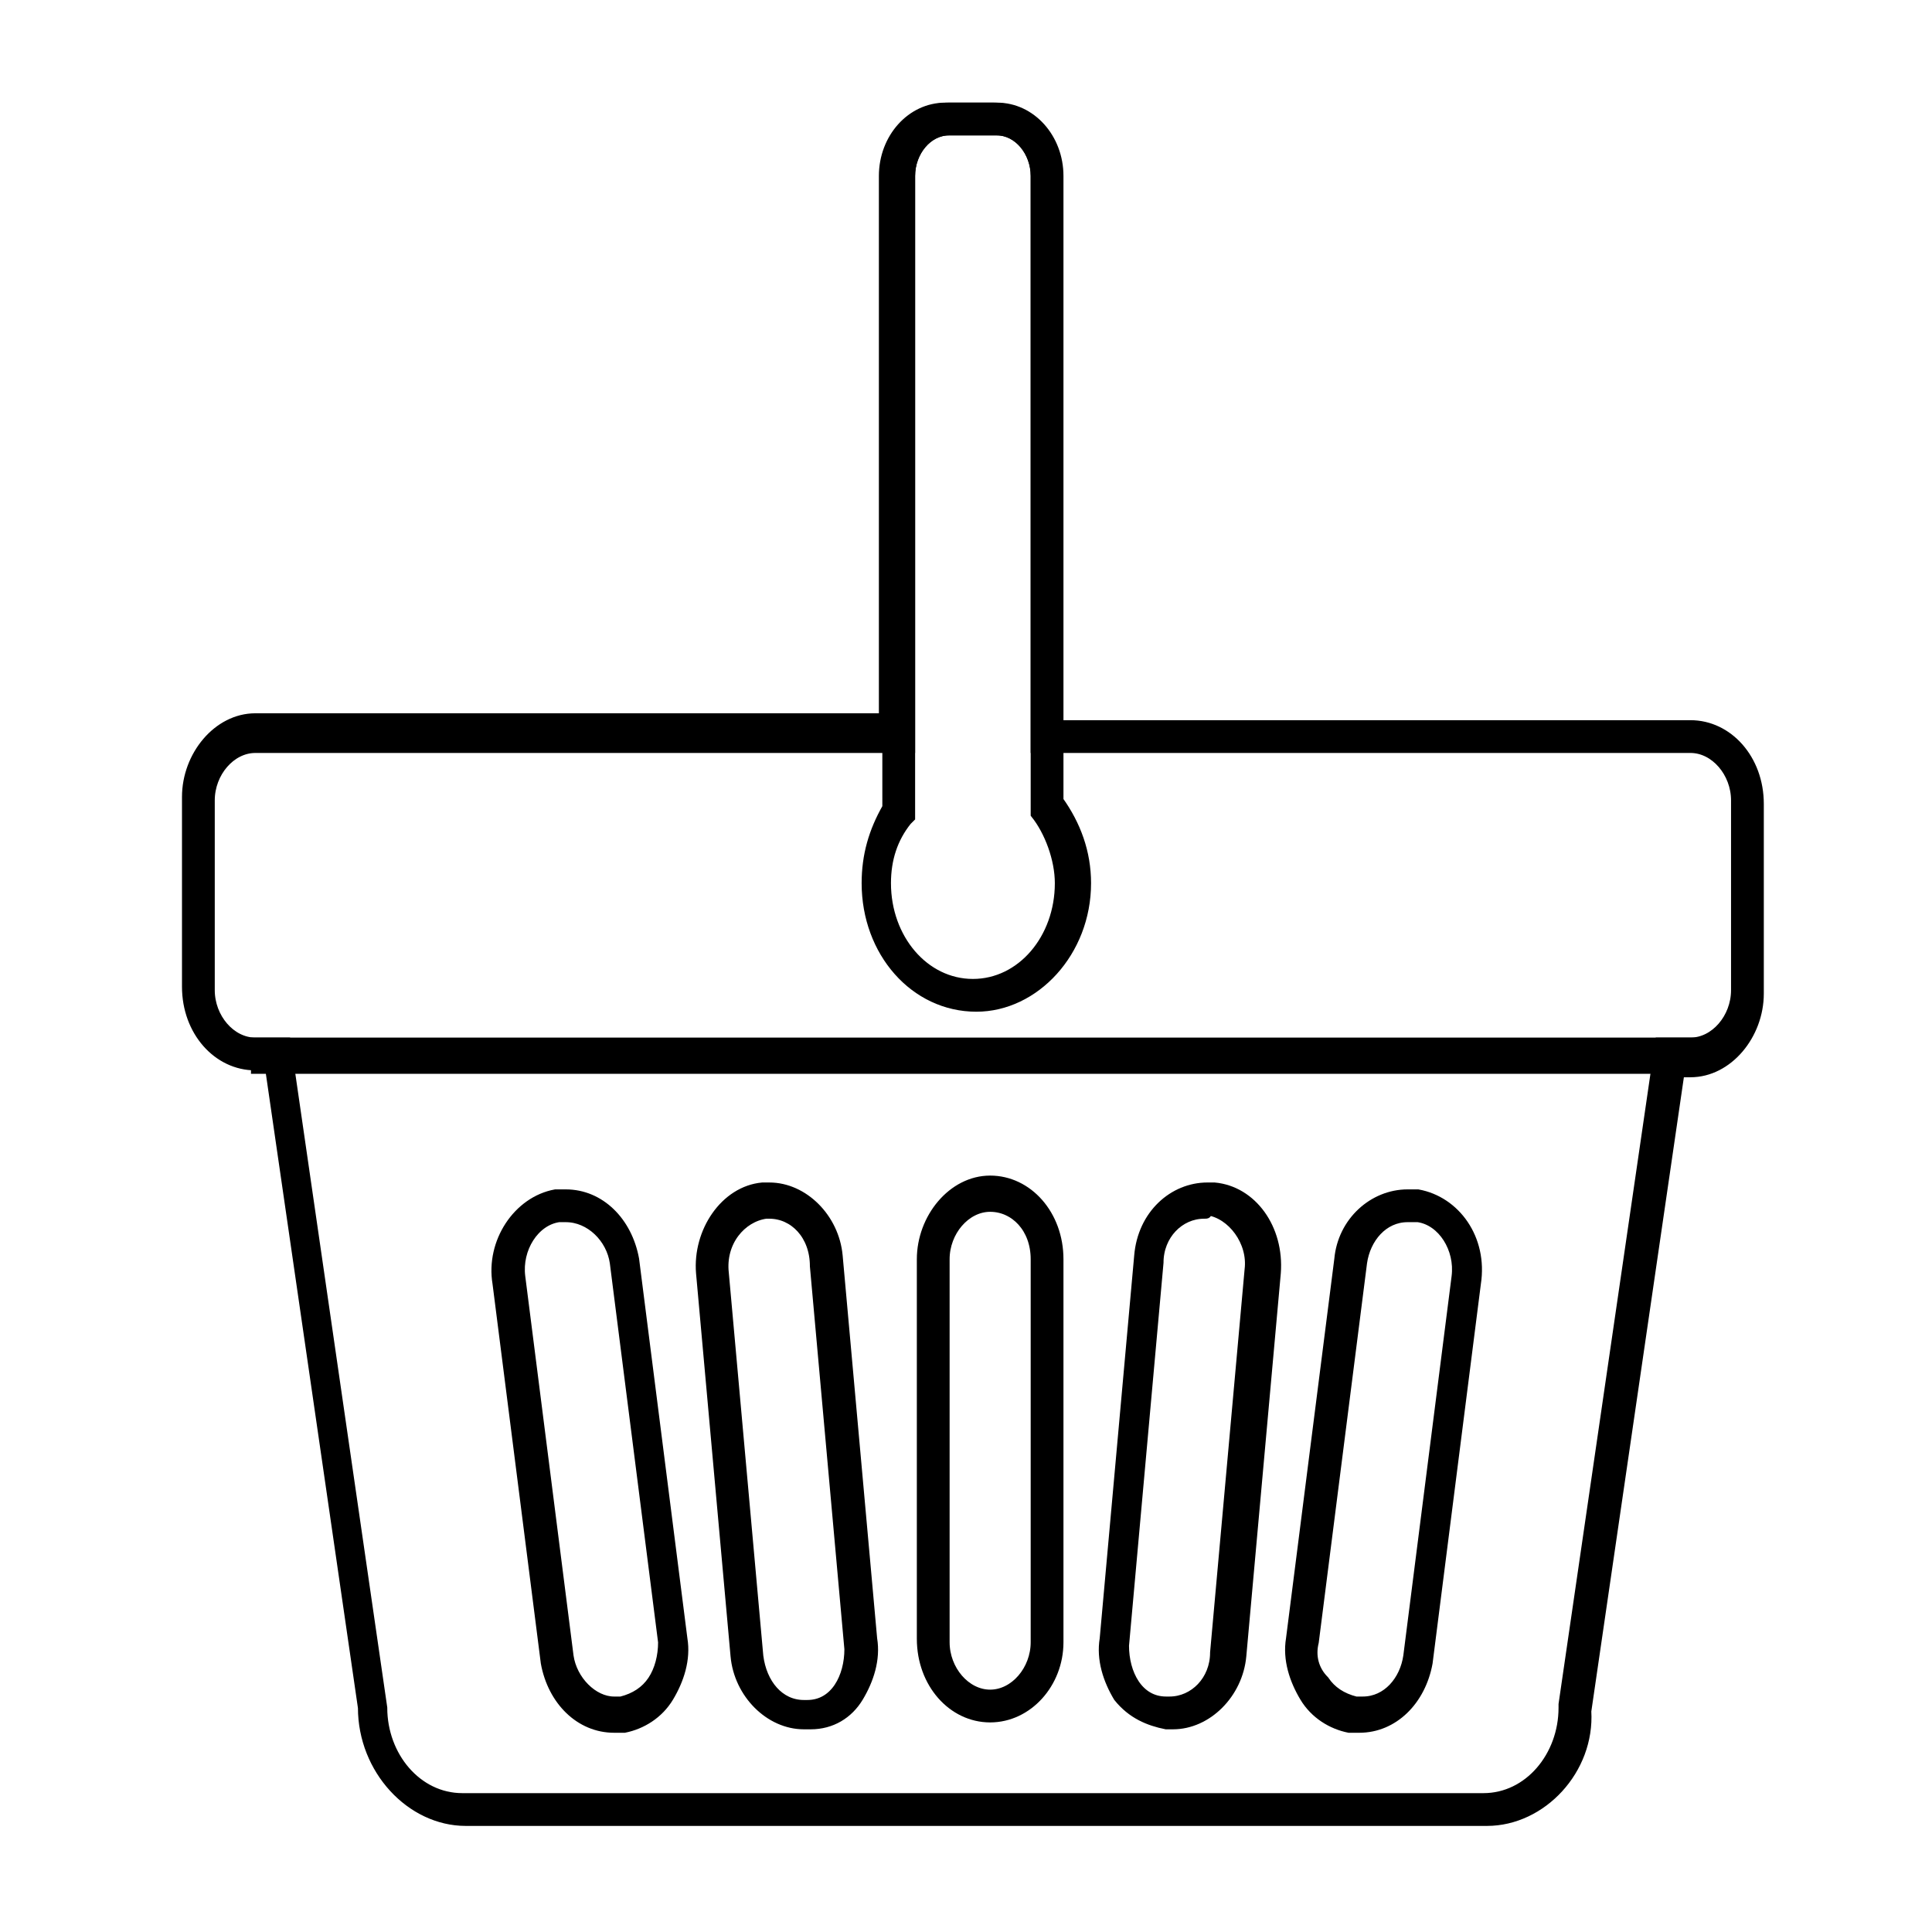 <?xml version="1.0" encoding="utf-8"?>
<!-- Generator: Adobe Illustrator 25.1.0, SVG Export Plug-In . SVG Version: 6.00 Build 0)  -->
<svg version="1.1" id="Layer_1" xmlns="http://www.w3.org/2000/svg" xmlns:xlink="http://www.w3.org/1999/xlink" x="0px" y="0px"
	 viewBox="0 0 56 56" style="enable-background:new 0 0 56 56;" xml:space="preserve">
<style type="text/css">
	.st0{display:none;}
	.st1{display:inline;fill-rule:evenodd;clip-rule:evenodd;fill:#181818;}
	.st2{display:inline;fill:none;stroke:#181818;}
	.st3{stroke:#000000;stroke-width:0.25;stroke-miterlimit:10;}
	.st4{display:inline;fill:none;stroke:#181818;stroke-width:1.105;}
	.st5{display:inline;fill:none;stroke:#000000;stroke-miterlimit:10;}
</style>
<g class="st0">
	<path class="st1" d="M32.6,44.7c0,1.2-1,2.2-2.2,2.2s-2.2-1-2.2-2.2s1-2.2,2.2-2.2S32.6,43.5,32.6,44.7L32.6,44.7z M19,31.8
		l8.2,3.5v2.3l-9.9-5.2l-0.5-4.2l1.9,0.5L19,31.8z M37.2,28.7l1.9-0.5l-0.5,4.2l-9.8,5.2v-2.3l8.1-3.5L37.2,28.7z M35.9,29.1
		l-0.1,2.1L28,34.1l-7.8-2.9L20,29.1l7.9,2L35.9,29.1z"/>
	<path class="st2" d="M13.5,18.2l6.6-4.6l4.4,3.3h7l4.5-3.3l6.2,4.6 M30.4,44.7c11.3-1.6,12.2-10.5,12.2-10.5c0-2.4-0.1-4.8-0.1-7.3
		c-0.1-5.1-0.2-11.1-0.2-11.1C39.4,3.1,28,3.5,28,3.5c-0.1,0-11.5-0.4-14.4,12.3c0,0,0,16,0,18.4l1.4,5.9l1,5.3c4,4.4,6.3,6.1,7,6.7
		h10c0.7-0.6,3-2.4,7-6.7l0.5-2.2 M32.4,52.1h-8.9l0.6-2.2h7.3L32.4,52.1z M13.5,24.4v9.8l-2-2.7v-4.9L13.5,24.4z M42.6,24.4l2,2.2
		v4.9l-2,2.5V24.4z"/>
</g>
<g>
	<g>
		<path class="st3" d="M28.7,49.8c-1.1,0-2-1-2-2.3V36.5c0-1.2,0.9-2.3,2-2.3c1.1,0,2,1,2,2.3v11.1C30.7,48.8,29.8,49.8,28.7,49.8z
			 M28.7,35c-0.7,0-1.3,0.7-1.3,1.5v11.1c0,0.8,0.6,1.5,1.3,1.5c0.7,0,1.3-0.7,1.3-1.5V36.5C30,35.6,29.4,35,28.7,35z"/>
	</g>
	<g>
		<path class="st3" d="M34,50c-0.1,0-0.1,0-0.2,0c-0.5-0.1-1-0.3-1.4-0.8c-0.3-0.5-0.5-1.1-0.4-1.7l1-11.1c0.1-1.2,1-2,2-2
			c0.1,0,0.1,0,0.2,0c1.1,0.1,1.9,1.2,1.8,2.5L36,48C35.9,49.1,35,50,34,50z M34.9,35.2c-0.7,0-1.3,0.6-1.3,1.4l-1,11.1
			c0,0.4,0.1,0.8,0.3,1.1c0.2,0.3,0.5,0.5,0.9,0.5c0,0,0.1,0,0.1,0c0.7,0,1.3-0.6,1.3-1.4l1-11.1c0.1-0.8-0.5-1.6-1.2-1.7
			C35,35.2,35,35.2,34.9,35.2z"/>
	</g>
	<g>
		<path class="st3" d="M39.4,50.1c-0.1,0-0.2,0-0.3,0c-0.5-0.1-1-0.4-1.3-0.9c-0.3-0.5-0.5-1.1-0.4-1.7l1.4-11c0.1-1.1,1-1.9,2-1.9
			c0.1,0,0.2,0,0.3,0c1.1,0.2,1.9,1.3,1.7,2.6l-1.4,11C41.2,49.3,40.4,50.1,39.4,50.1z M40.8,35.3c-0.7,0-1.2,0.6-1.3,1.3l-1.4,11
			c-0.1,0.4,0,0.8,0.3,1.1c0.2,0.3,0.5,0.5,0.9,0.6c0.1,0,0.1,0,0.2,0c0.7,0,1.2-0.6,1.3-1.3l1.4-11c0.1-0.8-0.4-1.6-1.1-1.7
			C40.9,35.3,40.9,35.3,40.8,35.3z"/>
	</g>
	<g>
		<path class="st3" d="M23.3,50L23.3,50c-1,0-1.9-0.9-2-2l-1-11.1c-0.1-1.2,0.7-2.4,1.8-2.5c0.1,0,0.1,0,0.2,0c1,0,1.9,0.9,2,2
			l1,11.1c0.1,0.6-0.1,1.2-0.4,1.7c-0.3,0.5-0.8,0.8-1.4,0.8C23.4,50,23.3,50,23.3,50z M22.3,35.2c0,0-0.1,0-0.1,0
			c-0.7,0.1-1.3,0.8-1.2,1.7l1,11.1c0.1,0.8,0.6,1.4,1.3,1.4l0,0c0,0,0.1,0,0.1,0c0.4,0,0.7-0.2,0.9-0.5c0.2-0.3,0.3-0.7,0.3-1.1
			l-1-11.1C23.6,35.8,23,35.2,22.3,35.2z"/>
	</g>
	<g>
		<path class="st3" d="M17.8,50.1L17.8,50.1c-1,0-1.8-0.8-2-1.9l-1.4-11c-0.2-1.2,0.6-2.4,1.7-2.6c0.1,0,0.2,0,0.3,0
			c1,0,1.8,0.8,2,1.9l1.4,11c0.1,0.6-0.1,1.2-0.4,1.7c-0.3,0.5-0.8,0.8-1.3,0.9C18,50.1,17.9,50.1,17.8,50.1z M16.4,35.3
			c-0.1,0-0.1,0-0.2,0c-0.7,0.1-1.2,0.9-1.1,1.7l1.4,11c0.1,0.7,0.7,1.3,1.3,1.3h0c0.1,0,0.1,0,0.2,0c0.4-0.1,0.7-0.3,0.9-0.6
			c0.2-0.3,0.3-0.7,0.3-1.1l-1.4-11C17.7,35.9,17.1,35.3,16.4,35.3z"/>
	</g>
	<g>
		<path class="st3" d="M43.1,52.8H13.5c-1.6,0-3-1.5-3-3.3L7.8,30.9H7.4c-1.1,0-2-1-2-2.3v-5.5c0-1.2,0.9-2.3,2-2.3h18.2V5.1
			c0-1.1,0.8-2,1.8-2h1.4c1,0,1.8,0.9,1.8,2v15.9h18.4c1.1,0,2,1,2,2.3v5.5c0,1.2-0.9,2.3-2,2.3h-0.3l-2.7,18.5
			C46.1,51.3,44.7,52.8,43.1,52.8z M7.4,21.7c-0.7,0-1.3,0.7-1.3,1.5v5.5c0,0.8,0.6,1.5,1.3,1.5h0.9l2.8,19.3c0,1.4,1,2.6,2.3,2.6
			h29.6c1.3,0,2.3-1.2,2.3-2.6l0-0.1l2.8-19.2h0.9c0.7,0,1.3-0.7,1.3-1.5v-5.5c0-0.8-0.6-1.5-1.3-1.5H30V5.1c0-0.7-0.5-1.3-1.1-1.3
			h-1.4c-0.6,0-1.1,0.6-1.1,1.3v16.6H7.4z"/>
	</g>
	<g>
		<path class="st3" d="M28.3,29.2c-1.8,0-3.2-1.6-3.2-3.6c0-0.8,0.2-1.5,0.6-2.2V5.1c0-1.1,0.8-2,1.8-2h1.4c1,0,1.8,0.9,1.8,2v18.1
			c0.5,0.7,0.8,1.5,0.8,2.4C31.5,27.6,30,29.2,28.3,29.2z M27.5,3.8c-0.6,0-1.1,0.6-1.1,1.3v18.6l-0.1,0.1c-0.4,0.5-0.6,1.1-0.6,1.8
			c0,1.6,1.1,2.9,2.5,2.9c1.4,0,2.5-1.3,2.5-2.9c0-0.7-0.3-1.5-0.7-2L30,23.5V5.1c0-0.7-0.5-1.3-1.1-1.3H27.5z"/>
	</g>
	<g>
		<rect x="7.4" y="30.2" class="st3" width="41.7" height="0.8"/>
	</g>
</g>
<g class="st0">
	<path class="st1" d="M12.5,41.1c1.9,0,3.5,1.6,3.5,3.5c0,1.9-1.6,3.5-3.5,3.5S9,46.5,9,44.6C9,42.7,10.5,41.1,12.5,41.1z
		 M45.5,41.1c1.9,0,3.5,1.6,3.5,3.5c0,1.9-1.6,3.5-3.5,3.5S42,46.5,42,44.6C42,42.7,43.5,41.1,45.5,41.1z"/>
	<path class="st2" d="M18.6,34.4l5.7-5.7l-5.7-5.7 M43,37.6h10 M1,28.6h23 M38.5,44.6h13c1.1,0,2-0.9,2-2v-9c0-3.3-2.7-6-6-6h-9
		 M3.5,23.1v-6.5c0-1.7,1.3-3,3-3h29c1.7,0,3,1.3,3,3v28h-32c-1.7,0-3-1.3-3-3v-7.5"/>
</g>
<g class="st0">
	<path class="st4" d="M8.5,30.2V8.8l19.3-5.3l19.3,5.3v21.4c0,15.5-19.3,21.9-19.3,21.9C27.9,52.1,8.5,45.7,8.5,30.2z"/>
	<polygon class="st1" points="26.9,28.4 21.2,22.7 19,24.8 25.7,31.6 26.9,32.7 27.9,31.6 38.9,18.4 	"/>
</g>
<g class="st0">
	<path class="st5" d="M52.6,21.8H3.2v-1.9c0-3.4,2.8-6.2,6.2-6.2h37.5c3.1,0,5.7,2.5,5.7,5.7V21.8z"/>
	<path class="st5" d="M3.2,30.1h49.4v9.3c0,3.7-3,6.6-6.6,6.6H8.2c-2.8,0-5-2.2-5-5V30.1z"/>
	<rect x="8.6" y="38" class="st5" width="6" height="3"/>
	<rect x="17.1" y="38" class="st5" width="8.2" height="3"/>
</g>
</svg>
